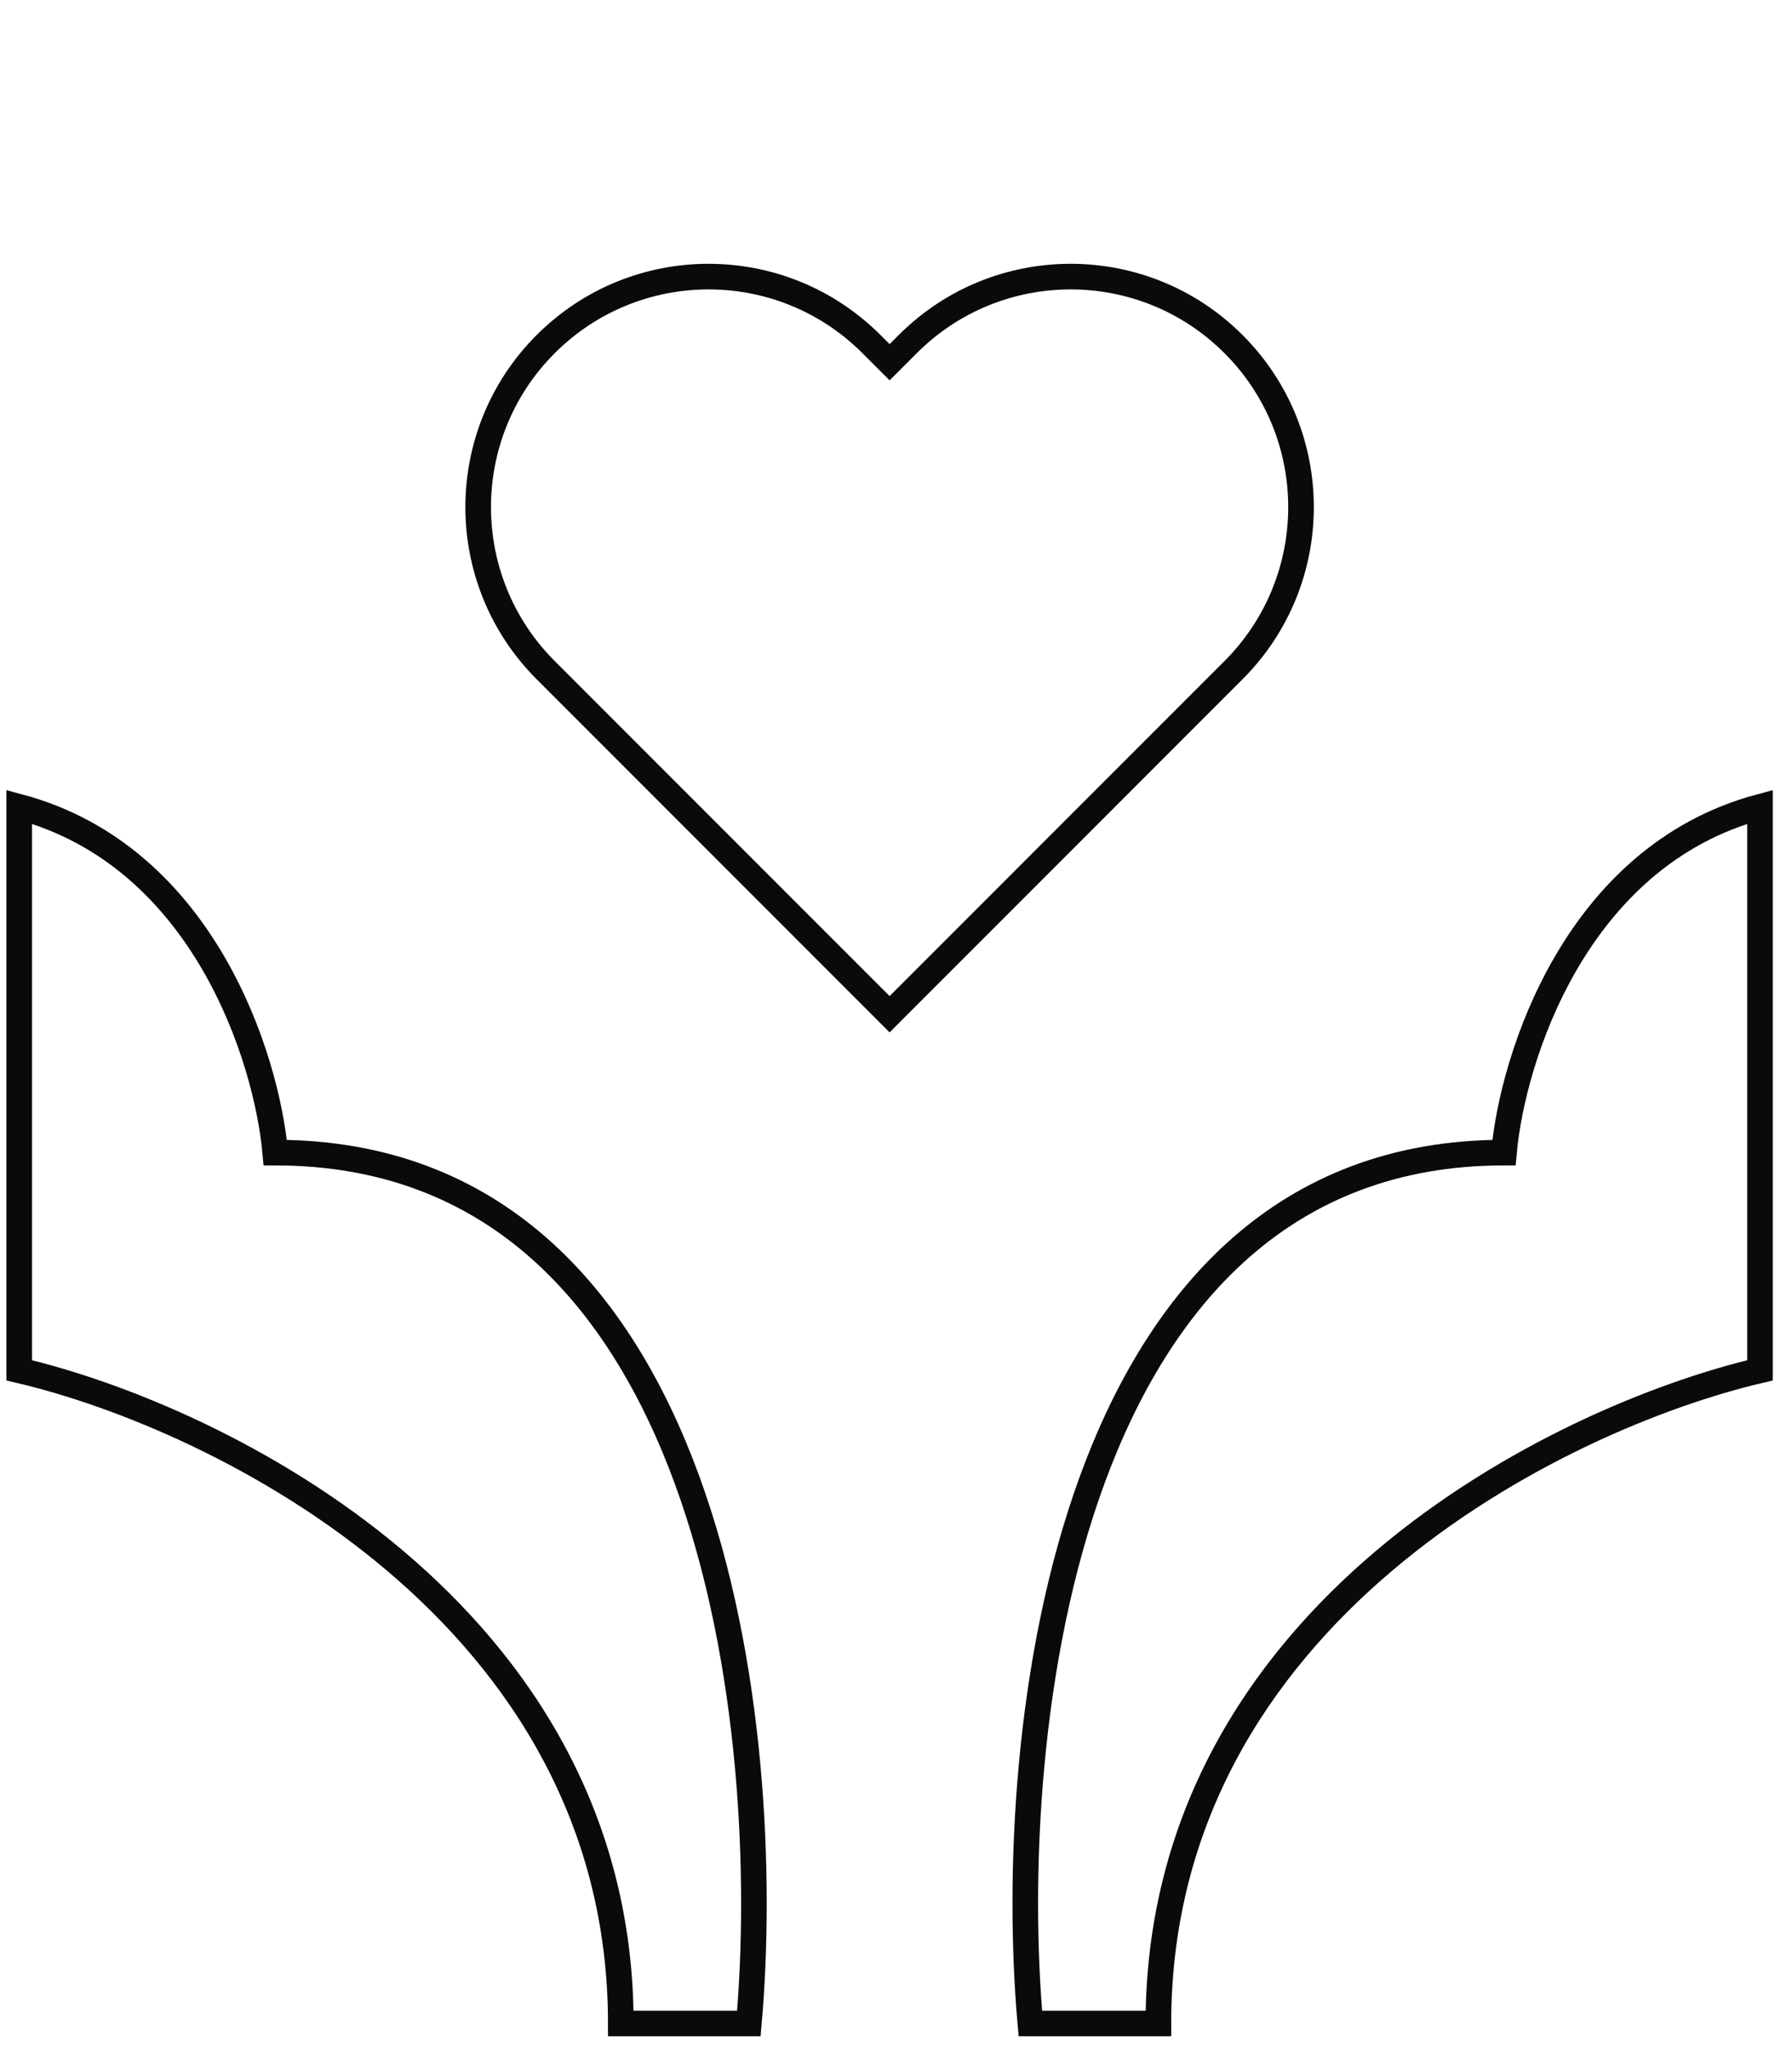 <svg width="70" height="80" viewBox="0 0 70 80" fill="none" xmlns="http://www.w3.org/2000/svg">
<path d="M58.748 45C41.548 45 39.248 67.667 40.248 79H45.25C45.25 63 60.917 55.333 68.75 53.5V31.5C61.55 33.429 59.082 41.304 58.748 45Z" stroke="#0A0A0A"/>
<path d="M10.752 45C27.952 45 30.252 67.667 29.252 79H24.25C24.25 63 8.583 55.333 0.75 53.5V31.5C7.95 33.429 10.418 41.304 10.752 45Z" stroke="#0A0A0A"/>
<path d="M34.75 39.598L34.396 39.952L34.75 40.305L35.104 39.952L34.75 39.598ZM21.315 26.163L20.961 26.517L20.961 26.517L21.315 26.163ZM21.315 13.435L20.961 13.082L21.315 13.435ZM34.043 13.435L34.396 13.082L34.396 13.082L34.043 13.435ZM34.75 14.142L34.396 14.496L34.75 14.849L35.104 14.496L34.75 14.142ZM35.457 13.435L35.104 13.082L35.104 13.082L35.457 13.435ZM48.185 13.435L47.831 13.789C51.151 17.108 51.151 22.49 47.831 25.809L48.185 26.163L48.539 26.517C52.249 22.806 52.249 16.791 48.539 13.082L48.185 13.435ZM48.185 26.163L47.831 25.809L34.396 39.244L34.75 39.598L35.104 39.952L48.539 26.517L48.185 26.163ZM34.75 39.598L35.104 39.244L21.669 25.809L21.315 26.163L20.961 26.517L34.396 39.952L34.75 39.598ZM21.315 26.163L21.669 25.809C18.349 22.49 18.349 17.108 21.669 13.789L21.315 13.435L20.961 13.082C17.251 16.791 17.251 22.806 20.961 26.517L21.315 26.163ZM21.315 13.435L21.669 13.789C24.988 10.469 30.37 10.469 33.689 13.789L34.043 13.435L34.396 13.082C30.686 9.371 24.671 9.371 20.961 13.082L21.315 13.435ZM34.043 13.435L33.689 13.789L34.396 14.496L34.75 14.142L35.104 13.789L34.396 13.082L34.043 13.435ZM34.75 14.142L35.104 14.496L35.811 13.789L35.457 13.435L35.104 13.082L34.396 13.789L34.75 14.142ZM35.457 13.435L35.811 13.789C39.13 10.469 44.512 10.469 47.831 13.789L48.185 13.435L48.539 13.082C44.829 9.371 38.813 9.371 35.104 13.082L35.457 13.435Z" fill="#0A0A0A"/>
</svg>

